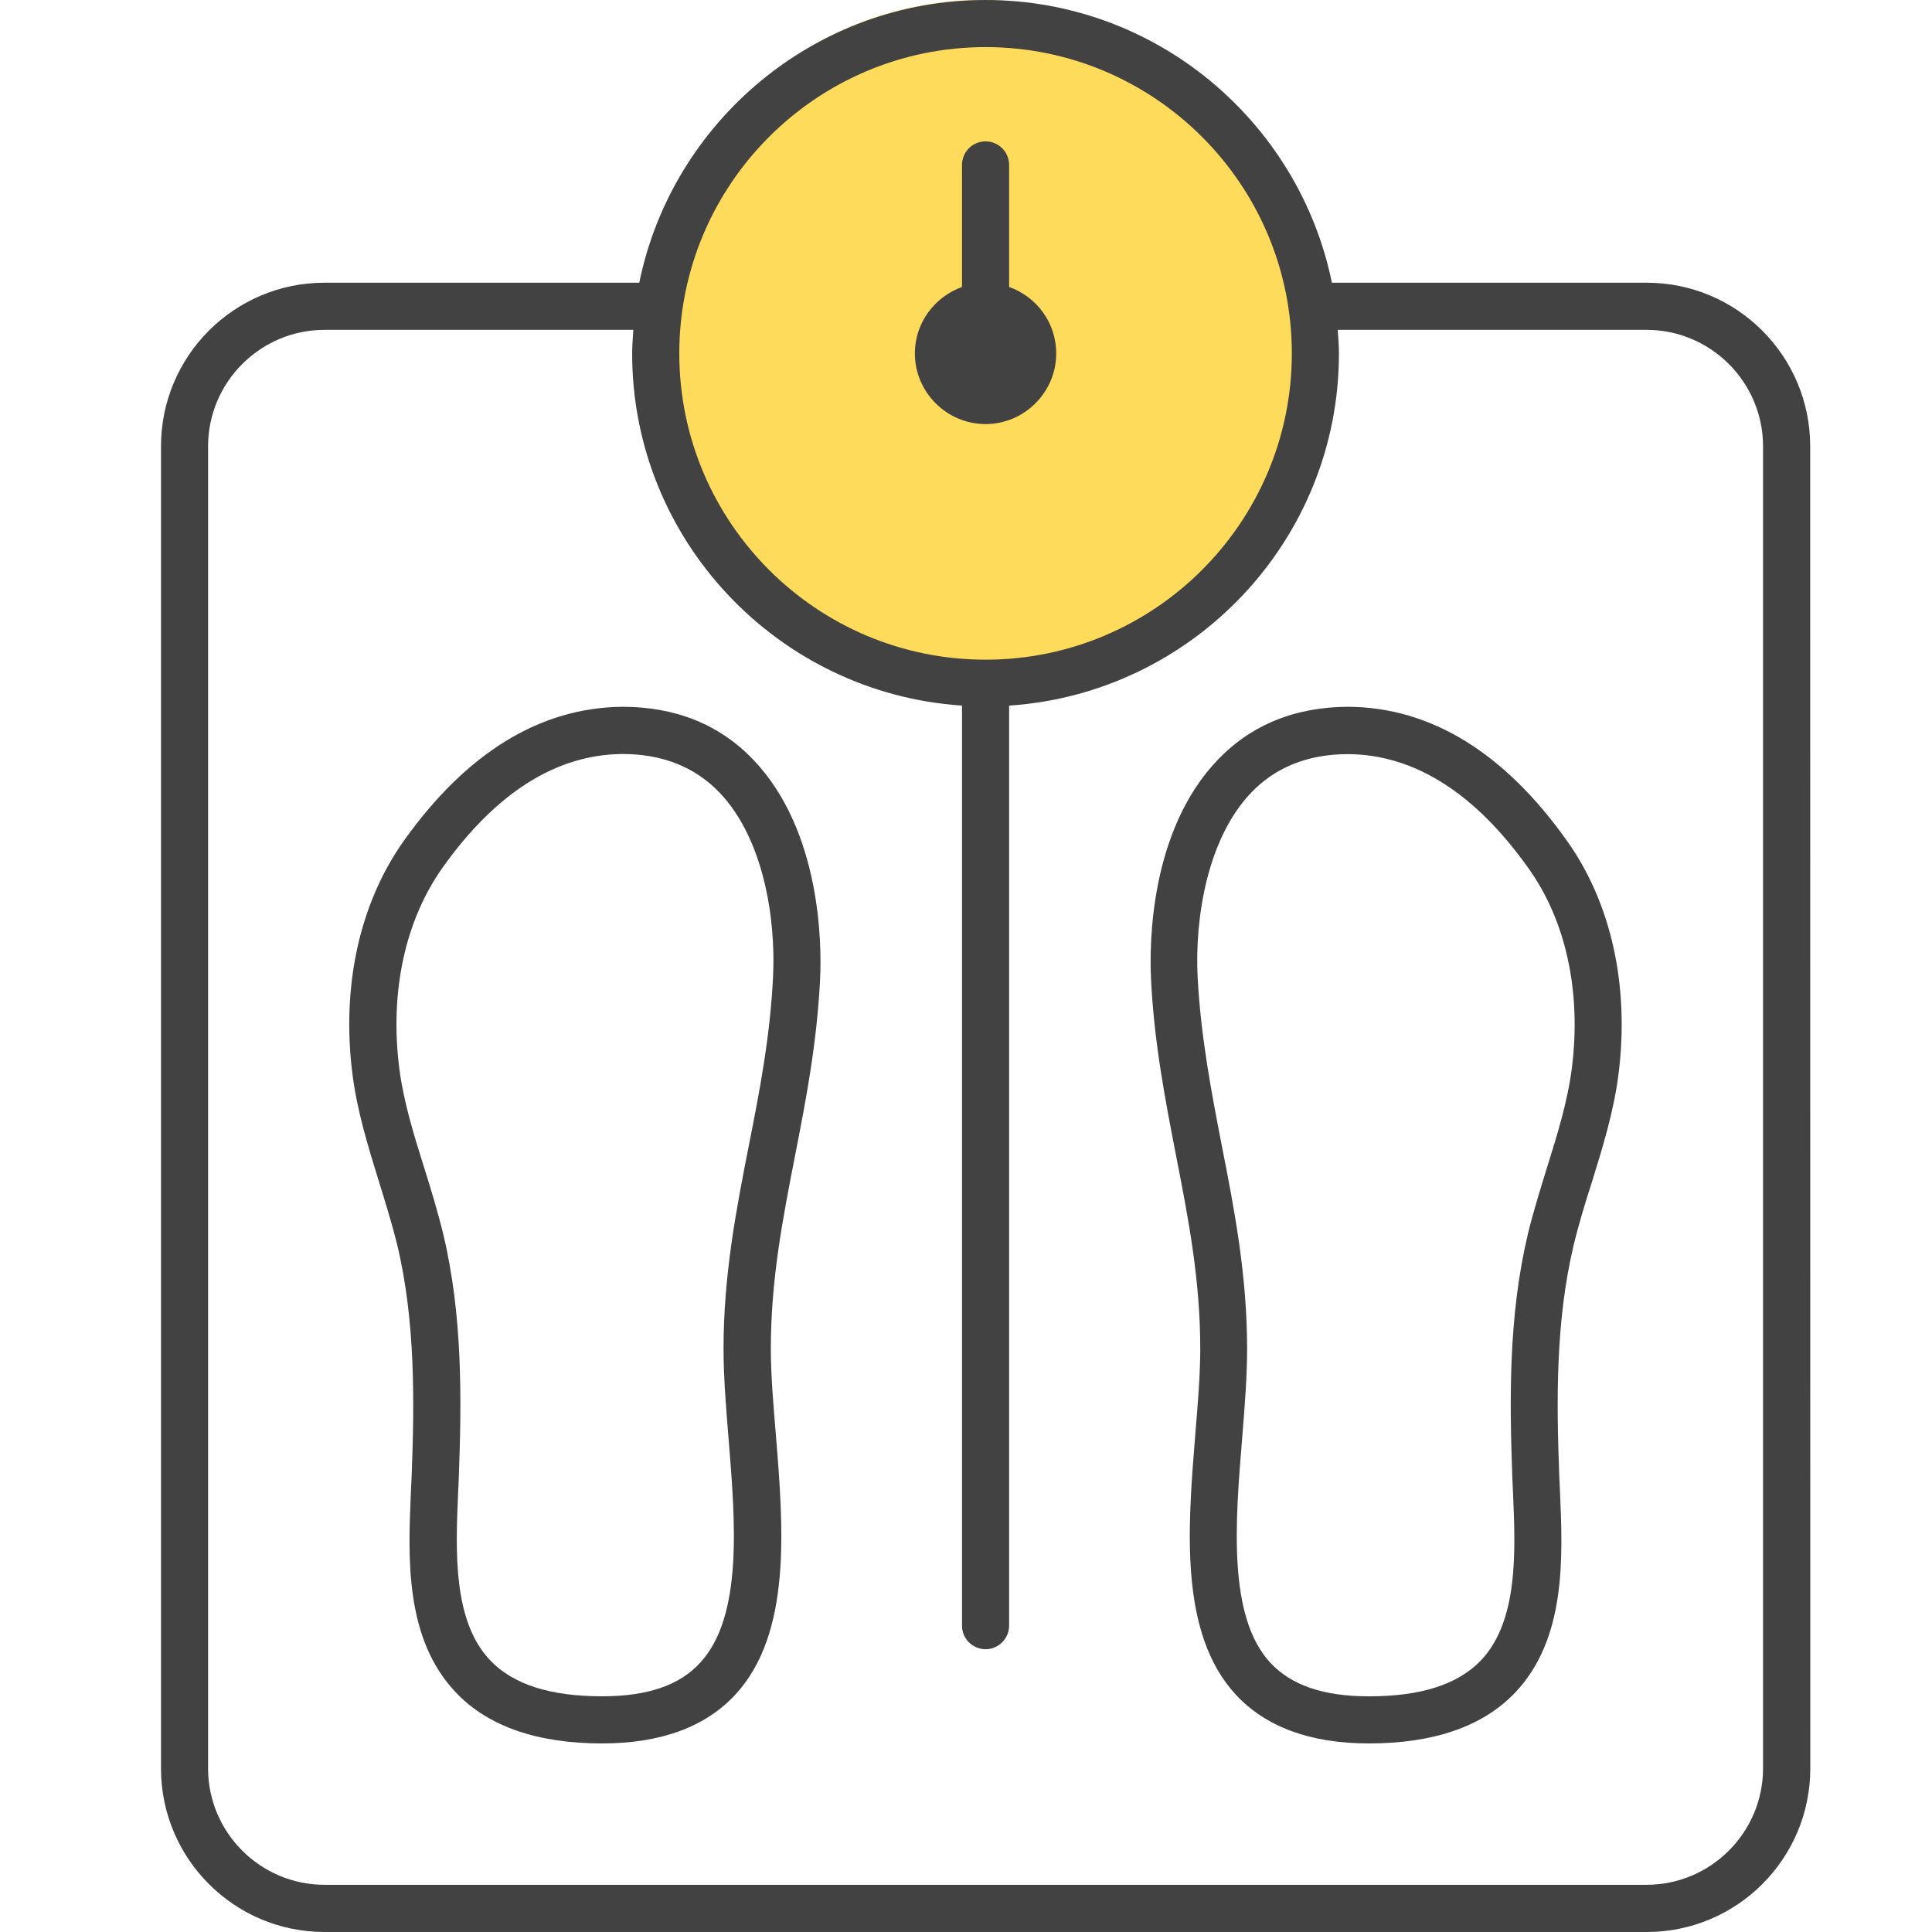 <?xml version="1.0" encoding="UTF-8"?>
<svg width="60px" height="60px" viewBox="0 0 60 60" version="1.1" xmlns="http://www.w3.org/2000/svg" xmlns:xlink="http://www.w3.org/1999/xlink">
    <title>Weight Management Package </title>
    <g id="Page-1" stroke="none" stroke-width="1" fill="none" fill-rule="evenodd">
        <g id="Weight-Management-Package-">
            <rect id="Rectangle" x="0" y="0" width="60" height="60"></rect>
            <circle id="Oval" fill="#FFDB5B" cx="30.5" cy="10.5" r="10.5"></circle>
            <path d="M51.137,8.78 L41.363,8.78 C40.34,3.776 35.904,0 30.608,0 C25.312,0 20.876,3.776 19.853,8.78 L10.079,8.78 C7.275,8.78 5,11.055 5,13.859 L5,54.921 C5,57.722 7.275,60 10.079,60 L51.141,60 C53.942,60 56.22,57.725 56.22,54.921 L56.217,13.859 C56.217,11.055 53.942,8.78 51.138,8.78 L51.137,8.78 Z M30.607,1.463 C35.855,1.463 40.119,5.728 40.119,10.975 C40.119,16.223 35.855,20.487 30.607,20.487 C25.36,20.487 21.096,16.223 21.096,10.975 C21.096,5.728 25.36,1.463 30.607,1.463 Z M54.753,54.919 C54.753,56.908 53.129,58.534 51.137,58.534 L10.078,58.534 C8.086,58.534 6.462,56.911 6.462,54.919 L6.462,13.859 C6.462,11.87 8.086,10.244 10.078,10.244 L19.669,10.244 C19.655,10.484 19.632,10.727 19.632,10.976 C19.632,16.777 24.168,21.534 29.876,21.913 L29.876,50.486 C29.876,50.889 30.204,51.218 30.607,51.218 C31.01,51.218 31.339,50.889 31.339,50.486 L31.339,21.913 C37.047,21.533 41.582,16.777 41.582,10.976 C41.582,10.727 41.56,10.484 41.545,10.244 L51.137,10.244 C53.126,10.244 54.753,11.867 54.753,13.859 L54.753,54.919 Z M41.891,21.95 C41.891,21.95 41.883,21.95 41.891,21.95 C40.231,21.95 38.856,22.508 37.81,23.605 C35.695,25.823 35.695,29.364 35.746,30.402 C35.841,32.371 36.187,34.154 36.521,35.875 C36.91,37.864 37.275,39.745 37.275,41.888 C37.275,42.686 37.201,43.586 37.121,44.544 C36.887,47.442 36.615,50.72 38.379,52.629 C39.308,53.632 40.697,54.144 42.511,54.144 C44.524,54.144 46.044,53.618 47.042,52.578 C48.645,50.903 48.534,48.371 48.448,46.344 L48.425,45.847 C48.336,43.512 48.308,41.034 48.871,38.67 C49.025,38.027 49.228,37.361 49.434,36.724 C49.771,35.635 50.123,34.506 50.268,33.329 C50.606,30.599 50.034,28.032 48.659,26.106 C46.719,23.371 44.435,21.973 41.891,21.95 L41.891,21.95 Z M48.819,33.146 C48.688,34.192 48.373,35.209 48.036,36.284 C47.83,36.95 47.619,37.63 47.45,38.324 C46.844,40.871 46.879,43.46 46.967,45.899 L46.99,46.41 C47.064,48.165 47.159,50.346 45.987,51.569 C45.27,52.315 44.129,52.681 42.512,52.681 C41.1,52.681 40.105,52.338 39.453,51.641 C38.121,50.2 38.364,47.259 38.576,44.667 C38.656,43.678 38.73,42.749 38.73,41.895 C38.73,39.611 38.336,37.57 37.947,35.595 C37.624,33.926 37.29,32.2 37.193,30.334 C37.104,28.504 37.493,26.046 38.853,24.62 C39.613,23.823 40.625,23.42 41.868,23.42 C43.923,23.434 45.804,24.626 47.459,26.952 C48.628,28.579 49.111,30.782 48.819,33.146 L48.819,33.146 Z M19.332,21.95 C19.332,21.95 19.324,21.95 19.332,21.95 C16.78,21.973 14.496,23.371 12.55,26.1 C11.175,28.032 10.604,30.593 10.941,33.323 C11.087,34.5 11.438,35.626 11.775,36.718 C11.973,37.355 12.178,38.021 12.338,38.664 C12.901,41.034 12.873,43.509 12.784,45.841 L12.761,46.338 C12.673,48.373 12.564,50.897 14.168,52.572 C15.168,53.618 16.691,54.144 18.703,54.144 C20.518,54.144 21.907,53.632 22.836,52.629 C24.6,50.72 24.328,47.433 24.094,44.543 C24.014,43.592 23.939,42.686 23.939,41.888 C23.939,39.745 24.305,37.864 24.694,35.875 C25.031,34.154 25.374,32.371 25.469,30.401 C25.52,29.37 25.511,25.82 23.405,23.605 C22.362,22.507 20.987,21.95 19.332,21.95 L19.332,21.95 Z M24.008,30.327 C23.919,32.193 23.585,33.92 23.253,35.589 C22.865,37.564 22.47,39.599 22.47,41.888 C22.47,42.746 22.545,43.68 22.625,44.661 C22.836,47.25 23.079,50.191 21.747,51.634 C21.11,52.337 20.115,52.68 18.703,52.68 C17.086,52.68 15.945,52.315 15.228,51.569 C14.056,50.345 14.153,48.159 14.225,46.41 L14.248,45.898 C14.336,43.463 14.373,40.871 13.765,38.324 C13.596,37.629 13.384,36.94 13.179,36.283 C12.841,35.208 12.527,34.191 12.396,33.145 C12.104,30.781 12.587,28.58 13.742,26.948 C15.397,24.622 17.274,23.43 19.332,23.416 C20.57,23.416 21.584,23.819 22.347,24.616 C23.708,26.04 24.097,28.506 24.008,30.327 L24.008,30.327 Z M28.412,10.975 C28.412,10.023 29.027,9.22 29.876,8.912 L29.876,5.122 C29.876,4.719 30.204,4.39 30.607,4.39 C31.01,4.39 31.339,4.719 31.339,5.122 L31.339,8.912 C32.188,9.212 32.802,10.018 32.802,10.975 C32.802,12.181 31.813,13.17 30.607,13.17 C29.401,13.17 28.412,12.181 28.412,10.975 Z" id="Shape" fill="#424242" fill-rule="nonzero"></path>
        </g>
    </g>
</svg>